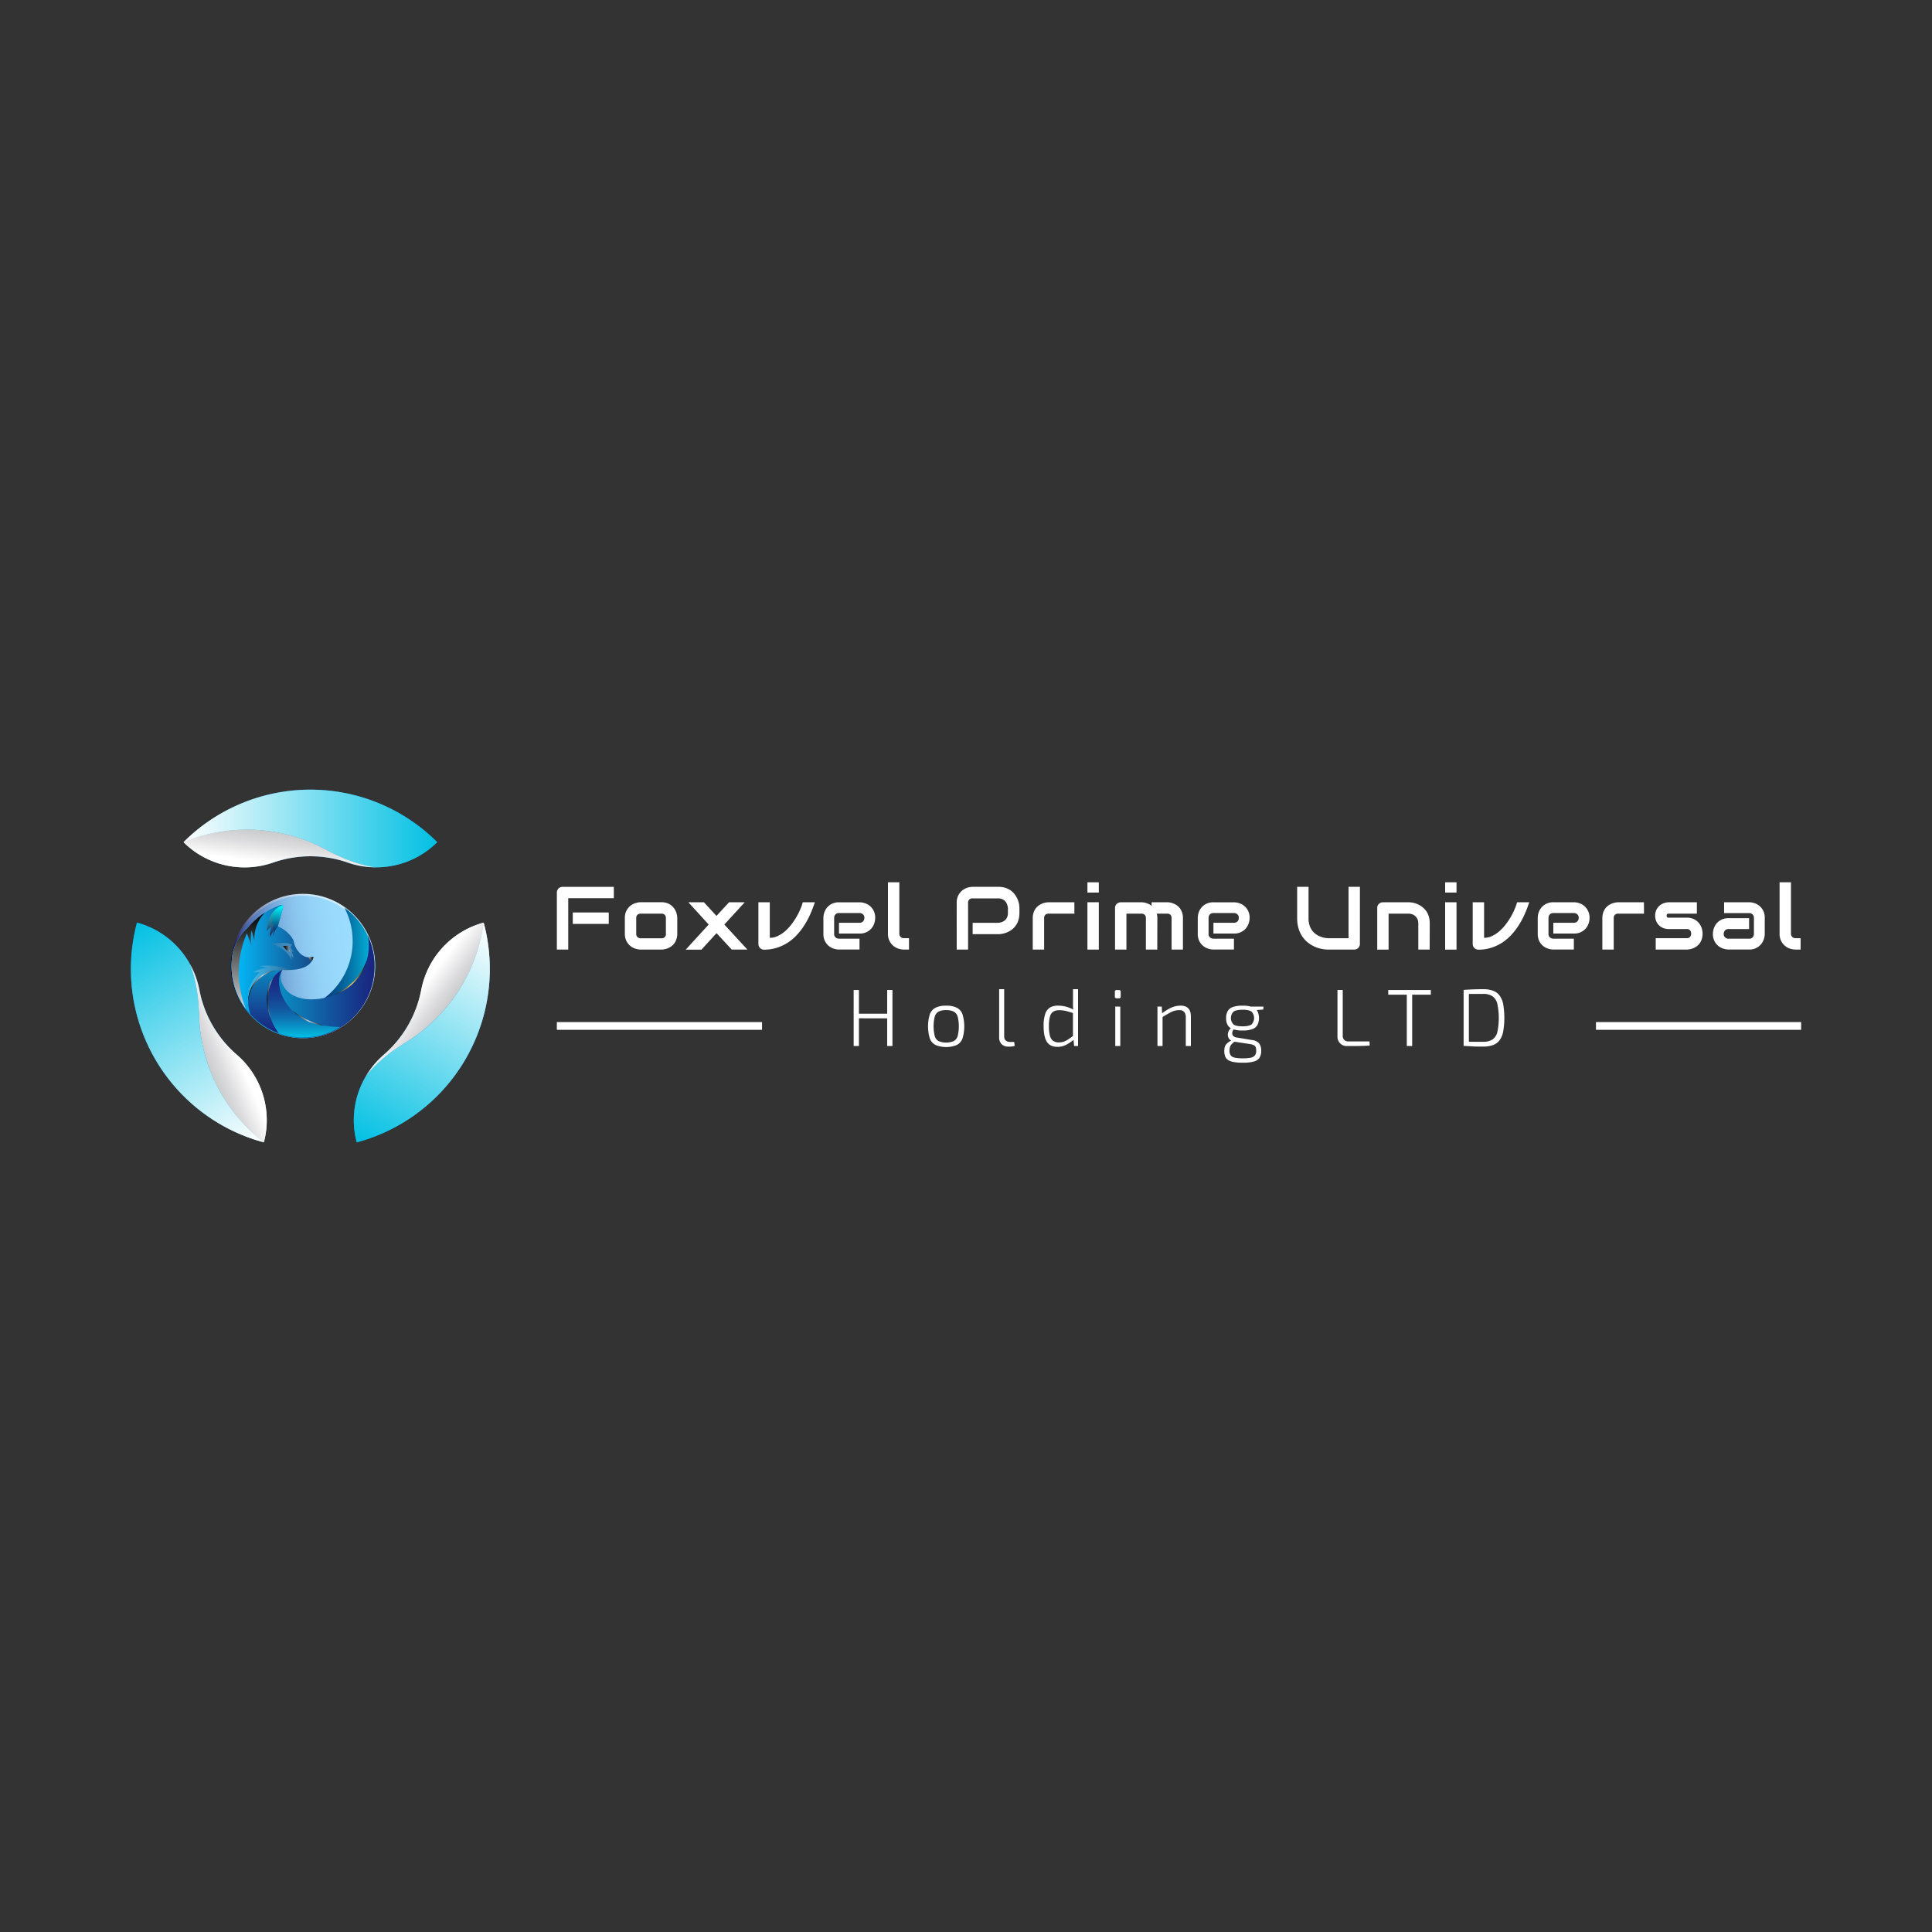 <svg xmlns="http://www.w3.org/2000/svg" xmlns:xlink="http://www.w3.org/1999/xlink" viewBox="0 0 1000 1000"><rect x="0" y="0" width="1000" height="1000" fill="#333333" stroke="none"/><defs><style>.cls-1{isolation:isolate;}.cls-2{fill:url(#linear-gradient);}.cls-3{fill:url(#linear-gradient-2);}.cls-10,.cls-19,.cls-20,.cls-21,.cls-23,.cls-24,.cls-29,.cls-30,.cls-4,.cls-7{mix-blend-mode:multiply;}.cls-4{fill:url(#linear-gradient-3);}.cls-5{fill:url(#linear-gradient-4);}.cls-6{fill:url(#linear-gradient-5);}.cls-7{fill:url(#linear-gradient-6);}.cls-8{fill:url(#linear-gradient-7);}.cls-9{fill:url(#linear-gradient-8);}.cls-10{fill:url(#linear-gradient-9);}.cls-11{fill:#e36126;}.cls-12{fill:#fff;}.cls-13{stroke-miterlimit:10;strokeWidth:0.34px;fill:url(#linear-gradient-10);stroke:url(#linear-gradient-11);}.cls-14{fill:url(#linear-gradient-12);}.cls-15{fill:url(#linear-gradient-13);}.cls-16{fill:url(#linear-gradient-14);}.cls-17{fill:url(#linear-gradient-15);}.cls-18{fill:url(#linear-gradient-16);}.cls-19,.cls-23,.cls-24{opacity:0.22;}.cls-19{fill:url(#linear-gradient-17);}.cls-20{fill:url(#linear-gradient-18);}.cls-21{fill:url(#linear-gradient-19);}.cls-22,.cls-25,.cls-26,.cls-27,.cls-28{mix-blend-mode:screen;}.cls-22{fill:url(#linear-gradient-20);}.cls-23{fill:url(#linear-gradient-21);}.cls-24{fill:url(#linear-gradient-22);}.cls-25{fill:url(#linear-gradient-23);}.cls-26{fill:url(#linear-gradient-24);}.cls-27{fill:url(#linear-gradient-25);}.cls-28{fill:url(#linear-gradient-26);}.cls-29{fill:url(#linear-gradient-27);}.cls-30{fill:url(#linear-gradient-28);}</style><linearGradient id="linear-gradient" x1="102.13" y1="478.75" x2="164.97" y2="432.37" gradientUnits="userSpaceOnUse"><stop offset="0" stop-color="#fff"/><stop offset="1" stop-color="#0288d1"/></linearGradient><linearGradient id="linear-gradient-2" x1="94.96" y1="428.83" x2="226.28" y2="428.83" gradientUnits="userSpaceOnUse"><stop offset="0" stop-color="#fff"/><stop offset="1" stop-color="#02c0e3"/></linearGradient><linearGradient id="linear-gradient-3" x1="144.06" y1="447.15" x2="148.48" y2="411.21" gradientUnits="userSpaceOnUse"><stop offset="0" stop-color="#fff"/><stop offset="0.28" stop-color="#dbdbdd"/><stop offset="0.56" stop-color="#bec0c2"/><stop offset="0.81" stop-color="#adafb2"/><stop offset="0.98" stop-color="#a7a9ac"/></linearGradient><linearGradient id="linear-gradient-4" x1="3279.95" y1="-1127.26" x2="3342.79" y2="-1173.65" gradientTransform="translate(2786.27 2840.45) rotate(-120)" xlink:href="#linear-gradient"/><linearGradient id="linear-gradient-5" x1="3272.78" y1="-1177.19" x2="3404.1" y2="-1177.19" gradientTransform="translate(2786.27 2840.45) rotate(-120)" xlink:href="#linear-gradient-2"/><linearGradient id="linear-gradient-6" x1="3321.88" y1="-1158.86" x2="3326.3" y2="-1194.81" gradientTransform="translate(2786.27 2840.45) rotate(-120)" gradientUnits="userSpaceOnUse"><stop offset="0" stop-color="#fff"/><stop offset="0.29" stop-color="#dbdbdd"/><stop offset="0.57" stop-color="#bec0c2"/><stop offset="0.81" stop-color="#adafb2"/><stop offset="0.99" stop-color="#a7a9ac"/></linearGradient><linearGradient id="linear-gradient-7" x1="3082.38" y1="2427.7" x2="3145.22" y2="2381.31" gradientTransform="translate(3853.2 -993.14) rotate(120)" gradientUnits="userSpaceOnUse"><stop offset="0.01" stop-color="#fff"/><stop offset="1" stop-color="#0288d1"/></linearGradient><linearGradient id="linear-gradient-8" x1="3075.21" y1="2377.77" x2="3206.53" y2="2377.77" gradientTransform="translate(3853.2 -993.14) rotate(120)" xlink:href="#linear-gradient-2"/><linearGradient id="linear-gradient-9" x1="3124.31" y1="2396.1" x2="3128.73" y2="2360.15" gradientTransform="translate(3853.2 -993.14) rotate(120)" xlink:href="#linear-gradient-6"/><linearGradient id="linear-gradient-10" x1="120.42" y1="505.35" x2="193.36" y2="494.65" gradientUnits="userSpaceOnUse"><stop offset="0.01" stop-color="#1a237e"/><stop offset="0.08" stop-color="#364b9a"/><stop offset="0.18" stop-color="#5172b4"/><stop offset="0.28" stop-color="#6893cc"/><stop offset="0.38" stop-color="#7bafde"/><stop offset="0.49" stop-color="#8ac4ed"/><stop offset="0.62" stop-color="#94d3f7"/><stop offset="0.77" stop-color="#9adbfd"/><stop offset="1" stop-color="#9cdeff"/></linearGradient><linearGradient id="linear-gradient-11" x1="120.26" y1="505.38" x2="193.53" y2="494.62" gradientUnits="userSpaceOnUse"><stop offset="0.01" stop-color="#090045"/><stop offset="0.02" stop-color="#150f50"/><stop offset="0.09" stop-color="#3d3d75"/><stop offset="0.16" stop-color="#616896"/><stop offset="0.23" stop-color="#808cb2"/><stop offset="0.31" stop-color="#9aabca"/><stop offset="0.39" stop-color="#afc4de"/><stop offset="0.49" stop-color="#c0d7ed"/><stop offset="0.6" stop-color="#cbe5f7"/><stop offset="0.73" stop-color="#d2edfd"/><stop offset="0.99" stop-color="#d4efff"/></linearGradient><linearGradient id="linear-gradient-12" x1="17900.91" y1="503.38" x2="17970.58" y2="503.38" gradientTransform="matrix(-1, 0, 0, 1, 18094.76, 0)" gradientUnits="userSpaceOnUse"><stop offset="0" stop-color="#02c0e3"/><stop offset="0.07" stop-color="#03a0ca"/><stop offset="0.18" stop-color="#0575a8"/><stop offset="0.29" stop-color="#06518c"/><stop offset="0.4" stop-color="#073475"/><stop offset="0.52" stop-color="#081d63"/><stop offset="0.66" stop-color="#090d56"/><stop offset="0.8" stop-color="#09034e"/><stop offset="1" stop-color="#09004c"/></linearGradient><linearGradient id="linear-gradient-13" x1="17900.91" y1="510.52" x2="17974.89" y2="510.52" gradientTransform="matrix(-1, 0, 0, 1, 18094.76, 0)" gradientUnits="userSpaceOnUse"><stop offset="0" stop-color="#1a237e"/><stop offset="0.99" stop-color="#02c0e3"/></linearGradient><linearGradient id="linear-gradient-14" x1="17944.49" y1="536.97" x2="17944.49" y2="494.52" gradientTransform="matrix(-1, 0, 0, 1, 18094.76, 0)" gradientUnits="userSpaceOnUse"><stop offset="0" stop-color="#02c0e3"/><stop offset="0.11" stop-color="#0899ca"/><stop offset="0.23" stop-color="#0d75b3"/><stop offset="0.35" stop-color="#1257a0"/><stop offset="0.49" stop-color="#164091"/><stop offset="0.63" stop-color="#183086"/><stop offset="0.79" stop-color="#1a2680"/><stop offset="0.99" stop-color="#1a237e"/></linearGradient><linearGradient id="linear-gradient-15" x1="17960.34" y1="534.78" x2="17960.34" y2="483.55" gradientTransform="matrix(-1, 0, 0, 1, 18094.76, 0)" gradientUnits="userSpaceOnUse"><stop offset="0.01" stop-color="#1a237e"/><stop offset="1" stop-color="#02c0e3"/></linearGradient><linearGradient id="linear-gradient-16" x1="17932.58" y1="496.7" x2="17974.89" y2="496.7" gradientTransform="matrix(-1, 0, 0, 1, 18094.76, 0)" gradientUnits="userSpaceOnUse"><stop offset="0" stop-color="#164a89"/><stop offset="0.32" stop-color="#106dac"/><stop offset="1" stop-color="#02c0ff"/></linearGradient><linearGradient id="linear-gradient-17" x1="17942.78" y1="492.6" x2="17954.46" y2="492.6" gradientTransform="matrix(-1, 0, 0, 1, 18094.76, 0)" gradientUnits="userSpaceOnUse"><stop offset="0" stop-color="#fff"/><stop offset="0.14" stop-color="#fafafa"/><stop offset="0.31" stop-color="#eaeaea"/><stop offset="0.51" stop-color="#d1d1d1"/><stop offset="0.72" stop-color="#adadad"/><stop offset="0.93" stop-color="gray"/><stop offset="1" stop-color="#707070"/></linearGradient><linearGradient id="linear-gradient-18" x1="17944.55" y1="491.21" x2="17948.34" y2="491.21" gradientTransform="matrix(-1, 0, 0, 1, 18094.76, 0)" gradientUnits="userSpaceOnUse"><stop offset="0" stop-color="#bcbec0"/><stop offset="0.08" stop-color="#a4a5a7"/><stop offset="0.25" stop-color="#727375"/><stop offset="0.41" stop-color="#494a4b"/><stop offset="0.57" stop-color="#292a2a"/><stop offset="0.73" stop-color="#121313"/><stop offset="0.87" stop-color="#050505"/><stop offset="1"/></linearGradient><linearGradient id="linear-gradient-19" x1="17952.44" y1="484.97" x2="17952.44" y2="468.51" gradientTransform="matrix(-1, 0, 0, 1, 18094.76, 0)" gradientUnits="userSpaceOnUse"><stop offset="0" stop-color="#09004c"/><stop offset="1" stop-color="aqua"/></linearGradient><linearGradient id="linear-gradient-20" x1="17966.31" y1="522.21" x2="17966.31" y2="472.44" gradientTransform="matrix(-1, 0, 0, 1, 18094.76, 0)" gradientUnits="userSpaceOnUse"><stop offset="0" stop-color="#d1d3d4"/><stop offset="1"/></linearGradient><linearGradient id="linear-gradient-21" x1="17952.16" y1="477.8" x2="17956.62" y2="477.8" gradientTransform="matrix(-1, 0, 0, 1, 18094.76, 0)" gradientUnits="userSpaceOnUse"><stop offset="0" stop-color="#707070"/><stop offset="1" stop-color="#9e9e9e"/></linearGradient><linearGradient id="linear-gradient-22" x1="17944.51" y1="509.91" x2="17966.45" y2="509.91" gradientTransform="matrix(-1, 0, 0, 1, 18094.76, 0)" gradientUnits="userSpaceOnUse"><stop offset="0" stop-color="#707070"/><stop offset="0.07" stop-color="gray"/><stop offset="0.28" stop-color="#adadad"/><stop offset="0.49" stop-color="#d1d1d1"/><stop offset="0.69" stop-color="#eaeaea"/><stop offset="0.86" stop-color="#fafafa"/><stop offset="1" stop-color="#fff"/></linearGradient><linearGradient id="linear-gradient-23" x1="17951.88" y1="510.56" x2="17966.32" y2="510.56" gradientTransform="matrix(-1, 0, 0, 1, 18094.76, 0)" gradientUnits="userSpaceOnUse"><stop offset="0"/><stop offset="0.48" stop-color="#d1d3d4"/><stop offset="1"/></linearGradient><linearGradient id="linear-gradient-24" x1="17952.76" y1="516.08" x2="17956.6" y2="516.08" xlink:href="#linear-gradient-23"/><linearGradient id="linear-gradient-25" x1="17927.12" y1="527.03" x2="17943.19" y2="527.03" gradientTransform="matrix(-1, 0, 0, 1, 18094.76, 0)" gradientUnits="userSpaceOnUse"><stop offset="0"/><stop offset="0.48" stop-color="#d1d3d4"/><stop offset="1"/></linearGradient><linearGradient id="linear-gradient-26" x1="17904.99" y1="505.98" x2="17921.71" y2="505.98" gradientTransform="matrix(-1, 0, 0, 1, 18094.76, 0)" gradientUnits="userSpaceOnUse"><stop offset="0"/><stop offset="0.48" stop-color="#ffce5c"/><stop offset="1"/></linearGradient><linearGradient id="linear-gradient-27" x1="160.1" y1="496.36" x2="162.18" y2="496.36" gradientUnits="userSpaceOnUse"><stop offset="0" stop-color="#bcbec0"/><stop offset="1" stop-color="#6d6e71"/></linearGradient><linearGradient id="linear-gradient-28" x1="159.49" y1="496.52" x2="162.18" y2="496.52" gradientUnits="userSpaceOnUse"><stop offset="0" stop-color="#bcbec0"/><stop offset="1"/></linearGradient></defs><g class="cls-1"><g id="Layer_1" data-name="Layer 1"><path class="cls-2" d="M226.28,435.92a45,45,0,0,1-46.48,10.5,58.91,58.91,0,0,0-38.36,0A44.78,44.78,0,0,1,95,435.92c1.12-1.1,2.25-2.19,3.41-3.26a92.88,92.88,0,0,1,127.91,3.26Z"/><path class="cls-3" d="M226.28,435.92a44.45,44.45,0,0,1-32,13c-9-1.26-17.72-4.92-25.82-9.27A86.08,86.08,0,0,0,95,435.92c1.12-1.1,2.25-2.19,3.41-3.26a92.88,92.88,0,0,1,127.91,3.26Z"/><path class="cls-4" d="M95,435.92a44.78,44.78,0,0,0,46.48,10.5,58.91,58.91,0,0,1,38.36,0,44.53,44.53,0,0,0,14.52,2.51c-9-1.26-17.72-4.92-25.82-9.27A86.08,86.08,0,0,0,95,435.92Z"/><path class="cls-5" d="M70.91,477.54a44.46,44.46,0,0,1,27.25,21.17,44.92,44.92,0,0,1,5.09,13.84,58.77,58.77,0,0,0,19.17,33.22,44.78,44.78,0,0,1,14.16,45.5c-1.52-.42-3-.85-4.53-1.33a92.87,92.87,0,0,1-61.14-112.4Z"/><path class="cls-6" d="M70.91,477.54a44.46,44.46,0,0,1,27.25,21.17c3.41,8.44,4.6,17.82,4.88,27a86.09,86.09,0,0,0,33.54,65.56c-1.52-.42-3-.85-4.53-1.33a92.87,92.87,0,0,1-61.14-112.4Z"/><path class="cls-7" d="M136.58,591.27a44.78,44.78,0,0,0-14.16-45.5,58.77,58.77,0,0,1-19.17-33.22,44.92,44.92,0,0,0-5.09-13.84c3.41,8.44,4.6,17.82,4.88,27A86.09,86.09,0,0,0,136.58,591.27Z"/><path class="cls-8" d="M184.64,591.28a44.48,44.48,0,0,1,4.71-34.18,45,45,0,0,1,9.44-11.32A58.86,58.86,0,0,0,218,512.56a44.8,44.8,0,0,1,32.33-35c.4,1.53.78,3.05,1.12,4.59a92.86,92.86,0,0,1-66.78,109.14Z"/><path class="cls-9" d="M184.64,591.28a44.48,44.48,0,0,1,4.71-34.18c5.6-7.18,13.13-12.89,21-17.73a86.07,86.07,0,0,0,40-61.82c.4,1.53.78,3.05,1.12,4.59a92.86,92.86,0,0,1-66.78,109.14Z"/><path class="cls-10" d="M250.3,477.55a44.8,44.8,0,0,0-32.33,35,58.86,58.86,0,0,1-19.18,33.22,45,45,0,0,0-9.44,11.32c5.6-7.18,13.13-12.89,21-17.73A86.07,86.07,0,0,0,250.3,477.55Z"/><line class="cls-11" x1="190.5" y1="496.65" x2="190.5" y2="496.66"/><path class="cls-12" d="M167.53,536.47l.13.14A.83.83,0,0,0,167.53,536.47Z"/><path class="cls-13" d="M156.89,463.15A36.85,36.85,0,1,1,120,500,36.71,36.71,0,0,1,156.89,463.15Z"/><line class="cls-11" x1="183.48" y1="492.34" x2="183.48" y2="492.34"/><path class="cls-14" d="M145.56,524.12a37,37,0,0,0,32.68-54.32,37,37,0,1,1-54.06,47.51A36.85,36.85,0,0,0,145.56,524.12Z"/><path class="cls-15" d="M193.85,500a37,37,0,0,1-74,.77,37.4,37.4,0,0,1,.52-7.06A11.65,11.65,0,0,1,137,485.25l.12.07c4.91,2.47,9.12,8.6,11.85,13.37a8.44,8.44,0,0,0-3.41,8.94,12,12,0,0,0,6.31,7.62,20.81,20.81,0,0,0,9.91,2c9.79-.18,19.54-5.09,24.89-13.29a26.74,26.74,0,0,0,3.69-19.73A36.81,36.81,0,0,1,193.85,500Z"/><path class="cls-16" d="M125.65,519.74c-1.4-4.72-1.84-9.83-.36-14.51,1.55-5,5.52-9.33,10.59-10.45a9.92,9.92,0,0,1,11.38,5.38,8,8,0,0,0-1.34,2.3,8.19,8.19,0,0,0-1.47,4.62c-.24,6.07,2.68,12,7.13,16.17a31.84,31.84,0,0,0,16.29,7.59,49.11,49.11,0,0,0,8.3.69,36.91,36.91,0,0,1-50.52-11.79Z"/><path class="cls-17" d="M119.91,501.51a27.06,27.06,0,0,1,.45-3.91,19.27,19.27,0,0,1,6.9-11.72,14.63,14.63,0,0,1,4.61-2.33,19.62,19.62,0,0,1,5.22,1.77c4.91,2.47,9.12,8.6,11.85,13.37a7.51,7.51,0,0,0-2.86,3.37A11.86,11.86,0,0,0,142,505.4a18.17,18.17,0,0,0-3.43,9.43,28.74,28.74,0,0,0,5.72,19.95A37,37,0,0,1,119.91,501.51Z"/><path class="cls-18" d="M162.18,495.29c-4.65,1-6.94-1.57-8.54-3.92a10.72,10.72,0,0,1-1.51-3.71,4.86,4.86,0,0,0-.42-1.34,10,10,0,0,0-1.79-2.45,15.63,15.63,0,0,0-6.14-4.36c.85-3.09,1.71-6.17,2.56-9.25a2.23,2.23,0,0,0,.06-1.46.8.8,0,0,0-1-.4A37.93,37.93,0,0,0,128,480.52l-.08.07a23.61,23.61,0,0,0-7.81,15.11,35.52,35.52,0,0,0-.25,4.28A36.83,36.83,0,0,0,129.66,525a16.65,16.65,0,0,1,13.22-22.73,34.46,34.46,0,0,1,5.47-.16c3.59-.07,8.09-.34,11.07-2.57A6.64,6.64,0,0,0,162.18,495.29Z"/><path class="cls-19" d="M149.92,495.05a15.84,15.84,0,0,0-9.62-6.43,39,39,0,0,1,5.47-.61,13.23,13.23,0,0,1,5.4.89c-.32.4-.62,1.14-.93,1.55a10.2,10.2,0,0,1,1.74,2.42l-1.13-.56a16.82,16.82,0,0,1,1.13,3.61l-1.23-1.41c.11.9.23,1.8.34,2.7C150.77,496.61,150.31,495.61,149.92,495.05Z"/><path class="cls-20" d="M148.15,491.74a8.89,8.89,0,0,0-1.72-2,9.75,9.75,0,0,1,3.73,0c-.24.08-.59.16-.83.24a1.71,1.71,0,0,1-.07,1.2,4.2,4.2,0,0,1,1,1.63A6.12,6.12,0,0,0,148.15,491.74Z"/><path class="cls-21" d="M146.18,468.51a.68.68,0,0,1,.2.24,2.13,2.13,0,0,1,0,1.51c-.85,3.08-1.71,6.16-2.56,9.25l.13.05A9,9,0,0,0,141.4,485c.07-1.1.13-2.2.2-3.3-.69,1.09-1.37,2.19-2,3.29a17.91,17.91,0,0,1,1-5.23,5.83,5.83,0,0,0-2.38,2.16,17.39,17.39,0,0,1,2.45-8.88A10.85,10.85,0,0,1,146.18,468.51Z"/><path class="cls-22" d="M119.87,500a35.52,35.52,0,0,1,.25-4.28,23.61,23.61,0,0,1,7.81-15.11l.08-.07a37.76,37.76,0,0,1,9-8.08,19.46,19.46,0,0,0-5.33,14.45q-.7-2.65-1.42-5.32a16.42,16.42,0,0,0-.09,7.51c-.79-2-1.59-4-2.39-6a50.64,50.64,0,0,0-.5,39.12A36.82,36.82,0,0,1,119.87,500Z"/><path class="cls-23" d="M142.6,470.64a26.57,26.57,0,0,0-2,7.85l1.15-1-.63,4.05.93-1.31c0,.78-.07,1.56-.11,2.34a8.27,8.27,0,0,0-.56,2.37c.07-1.1.13-2.2.2-3.3-.69,1.09-1.37,2.19-2,3.29a17.91,17.91,0,0,1,1-5.23,5.83,5.83,0,0,0-2.38,2.16,17.39,17.39,0,0,1,2.45-8.88A11.13,11.13,0,0,1,142.6,470.64Z"/><path class="cls-24" d="M150.26,502a34.29,34.29,0,0,0-16.08-2L138.3,501a14.07,14.07,0,0,0-7.36,2.41l3.42-.23a19.59,19.59,0,0,0-5.86,16.91c0-.43-.05-.86-.05-1.29a17.13,17.13,0,0,1,18.6-16.65s.24,0,.53,0,.61,0,.79,0l1-.08C149.81,502,150.25,502,150.26,502Z"/><path class="cls-25" d="M142.88,502.31a15.81,15.81,0,0,0-14.43,16.5,17.69,17.69,0,0,1,14.43-16.5Z"/><path class="cls-26" d="M142,505.4c-4.27,5.1-4.57,12.53-2.9,18.71a21.67,21.67,0,0,0,.92,2.64c-.25-.9-.48-1.79-.65-2.7-1.23-6.23-1-13.21,2.63-18.65Z"/><path class="cls-27" d="M151.58,523.25a25.94,25.94,0,0,0,14,7.27c1,.16,3.32.54,1.16,0l-1.09-.3a38.78,38.78,0,0,1-14.09-7Z"/><path class="cls-28" d="M173.05,514.9c8-2.77,14.81-9.48,16.73-17.83a30.87,30.87,0,0,1-1.2,2.92c-3.07,6.71-8.9,11.83-15.53,14.91Z"/><path class="cls-29" d="M162.18,495.29a3.53,3.53,0,0,1-.06.42s0,.18-.09.37a7.75,7.75,0,0,1-.62,1.35c0-.07-.06-.17-.1-.25a7.5,7.5,0,0,0-1.21-1.66,6.11,6.11,0,0,0,.87,0l.19,0a6.52,6.52,0,0,0,.83-.14Z"/><path class="cls-30" d="M162.18,495.3a3.43,3.43,0,0,1-.08.5s-.06.22-.13.43a6.69,6.69,0,0,1-.76,1.51c.06-.09-.11-.21-.17-.3a9.8,9.8,0,0,0-1.55-2c.42,0,.73.06,1.11,0l.32,0a9.07,9.07,0,0,0,1-.14Z"/><path class="cls-12" d="M317.72,464.91h-23.6V491.5h-5.89V462a3,3,0,0,1,.85-2.11,2.78,2.78,0,0,1,.94-.63,3.06,3.06,0,0,1,1.18-.23h26.52Zm-2.63,13.31H296.47v-5.93h18.62Z"/><path class="cls-12" d="M350.55,483.23a8.91,8.91,0,0,1-.39,2.73,7.78,7.78,0,0,1-1,2.13,7.1,7.1,0,0,1-1.48,1.56,8.29,8.29,0,0,1-1.75,1.05,9.16,9.16,0,0,1-1.86.6,8.82,8.82,0,0,1-1.78.2H331.66a9.4,9.4,0,0,1-2.67-.44,7.6,7.6,0,0,1-2.68-1.41,7.86,7.86,0,0,1-2.06-2.56,8.25,8.25,0,0,1-.83-3.86v-8a8.19,8.19,0,0,1,.83-3.84,7.86,7.86,0,0,1,2.06-2.56,7.6,7.6,0,0,1,2.68-1.41,9.36,9.36,0,0,1,2.67-.43h10.62a8.36,8.36,0,0,1,3.85.81,7.63,7.63,0,0,1,2.56,2.05,8.25,8.25,0,0,1,1.42,2.68,9.48,9.48,0,0,1,.44,2.7Zm-5.89-7.93a2.4,2.4,0,0,0-.61-1.81,2.47,2.47,0,0,0-1.77-.59H331.71a2.45,2.45,0,0,0-1.79.6,2.35,2.35,0,0,0-.61,1.76v8a2.39,2.39,0,0,0,.61,1.77,2.45,2.45,0,0,0,1.79.61h10.57a2.11,2.11,0,0,0,2.38-2.38Z"/><path class="cls-12" d="M385.49,467l-10.58,11.54,11.92,12.94h-8.11L370.88,483l-7.83,8.54h-8.13l11.89-13L356.28,467h8.06l6.5,7.08,6.54-7.08Z"/><path class="cls-12" d="M421.77,467a63.93,63.93,0,0,1-2.34,6.11,43.16,43.16,0,0,1-3.07,5.74,35,35,0,0,1-3.87,5.05,25,25,0,0,1-4.73,4,23.14,23.14,0,0,1-5.64,2.65,21.84,21.84,0,0,1-6.6,1,3,3,0,0,1-1.16-.23,2.89,2.89,0,0,1-.95-.62,2.73,2.73,0,0,1-.63-.93,2.87,2.87,0,0,1-.23-1.14V467h5.89v18.41a9.61,9.61,0,0,0,4.13-.93,16.38,16.38,0,0,0,3.75-2.46,23.6,23.6,0,0,0,3.27-3.48,34.88,34.88,0,0,0,2.69-4,37.51,37.51,0,0,0,2-4,28.7,28.7,0,0,0,1.24-3.53Z"/><path class="cls-12" d="M453,475.12a9,9,0,0,1-.43,2.64,8,8,0,0,1-1.39,2.63,7.62,7.62,0,0,1-2.52,2,7.93,7.93,0,0,1-3.77.82H434.26v-5.59h10.62a2.37,2.37,0,0,0,1.86-.74,2.63,2.63,0,0,0,.66-1.82,2.29,2.29,0,0,0-.74-1.81,2.56,2.56,0,0,0-1.78-.66H434.26a2.31,2.31,0,0,0-1.85.74,2.61,2.61,0,0,0-.66,1.82v8.22a2.33,2.33,0,0,0,.73,1.83,2.66,2.66,0,0,0,1.83.66h10.57v5.62H434.26a9.1,9.1,0,0,1-2.64-.44,7.81,7.81,0,0,1-2.62-1.39,7.71,7.71,0,0,1-2-2.51,8.08,8.08,0,0,1-.81-3.77v-8.27a9.07,9.07,0,0,1,.43-2.64,7.81,7.81,0,0,1,1.39-2.62,7.71,7.71,0,0,1,2.51-2,8.08,8.08,0,0,1,3.77-.81h10.62a9,9,0,0,1,2.64.43,7.76,7.76,0,0,1,2.63,1.39,7.84,7.84,0,0,1,2,2.51A8.08,8.08,0,0,1,453,475.12Z"/><path class="cls-12" d="M470.49,491.5h-2.62a9.39,9.39,0,0,1-2.71-.44,7.78,7.78,0,0,1-4.74-4,8.25,8.25,0,0,1-.82-3.86V456.67h5.89v26.56a2.25,2.25,0,0,0,.68,1.73,2.37,2.37,0,0,0,1.7.65h2.62Z"/><path class="cls-12" d="M527.65,472.61a12.09,12.09,0,0,1-.5,3.6,9.69,9.69,0,0,1-3.31,4.87,11.81,11.81,0,0,1-7.09,2.44H503.44v-5.88h13.31a6.77,6.77,0,0,0,2-.47,4.76,4.76,0,0,0,1.58-1,4.42,4.42,0,0,0,1-1.53,5.35,5.35,0,0,0,.36-2v-2.67a8,8,0,0,0-.48-2,4.9,4.9,0,0,0-1-1.59,4.45,4.45,0,0,0-1.51-1,5.19,5.19,0,0,0-2-.37H503.48a2.14,2.14,0,0,0-2.4,2.38V491.5h-5.89V467.29a8.23,8.23,0,0,1,.83-3.85,7.78,7.78,0,0,1,2.06-2.56,8.2,8.2,0,0,1,2.69-1.42,9.29,9.29,0,0,1,2.67-.44h13.31a11.63,11.63,0,0,1,3.58.51,10.27,10.27,0,0,1,2.8,1.36,9.39,9.39,0,0,1,2.06,2,11.84,11.84,0,0,1,1.4,2.32,11.45,11.45,0,0,1,.81,2.44,12.34,12.34,0,0,1,.25,2.33Z"/><path class="cls-12" d="M556.11,472.9H542.86a2.49,2.49,0,0,0-1.81.6,2.35,2.35,0,0,0-.61,1.76V491.5h-5.89V475.26a8.8,8.8,0,0,1,.39-2.72,7.46,7.46,0,0,1,1-2.12,7.1,7.1,0,0,1,1.48-1.56,8.55,8.55,0,0,1,1.75-1.05,9.36,9.36,0,0,1,1.86-.6,8.67,8.67,0,0,1,1.76-.19h13.29Z"/><path class="cls-12" d="M568.74,462h-5.89v-5.32h5.89Zm0,29.51h-5.89V467h5.89Z"/><path class="cls-12" d="M599,491.5h-5.89V475.26a2.35,2.35,0,0,0-.61-1.76,2.49,2.49,0,0,0-1.81-.6h-7.66v18.6h-5.89V469.94a2.9,2.9,0,0,1,.86-2.08,3.11,3.11,0,0,1,1-.62,2.94,2.94,0,0,1,1.15-.22h10.62a8.9,8.9,0,0,1,2.63.43,8.51,8.51,0,0,1,2.67,1.38V467h8a8.61,8.61,0,0,1,1.77.19,9.19,9.19,0,0,1,1.84.6,8.36,8.36,0,0,1,1.76,1.05,6.84,6.84,0,0,1,1.47,1.56,8.34,8.34,0,0,1,1,2.12,8.81,8.81,0,0,1,.38,2.72V491.5h-5.88V475.26a2.47,2.47,0,0,0-.58-1.76,2.38,2.38,0,0,0-1.78-.6h-5.3a8.87,8.87,0,0,1,.3,2.36Z"/><path class="cls-12" d="M646.8,475.12a9.31,9.31,0,0,1-.43,2.64,7.88,7.88,0,0,1-1.4,2.63,7.58,7.58,0,0,1-2.51,2,7.93,7.93,0,0,1-3.77.82H628.07v-5.59h10.62a2.37,2.37,0,0,0,1.86-.74,2.62,2.62,0,0,0,.65-1.82,2.29,2.29,0,0,0-.73-1.81,2.58,2.58,0,0,0-1.78-.66H628.07a2.34,2.34,0,0,0-1.86.74,2.61,2.61,0,0,0-.65,1.82v8.22a2.33,2.33,0,0,0,.73,1.83,2.63,2.63,0,0,0,1.82.66h10.58v5.62H628.07a9,9,0,0,1-2.64-.44,7.67,7.67,0,0,1-4.65-3.9,8,8,0,0,1-.82-3.77v-8.27a9.42,9.42,0,0,1,.43-2.64,7.84,7.84,0,0,1,1.4-2.62,7.61,7.61,0,0,1,2.51-2,8,8,0,0,1,3.77-.81h10.62a9,9,0,0,1,2.64.43,7.74,7.74,0,0,1,4.65,3.9A8,8,0,0,1,646.8,475.12Z"/><path class="cls-12" d="M703.88,488.53a2.85,2.85,0,0,1-.86,2.12,3.06,3.06,0,0,1-.95.62,3,3,0,0,1-1.16.23H687.64a18.41,18.41,0,0,1-3.8-.41,16.49,16.49,0,0,1-3.72-1.26,16.21,16.21,0,0,1-3.39-2.16,14.08,14.08,0,0,1-2.77-3.12,14.8,14.8,0,0,1-1.87-4.12,18.08,18.08,0,0,1-.68-5.17V459h5.89v16.24a11.35,11.35,0,0,0,.69,4.21,9.27,9.27,0,0,0,1.75,2.88,8.58,8.58,0,0,0,2.33,1.81,12.52,12.52,0,0,0,2.41,1,11.72,11.72,0,0,0,2,.4c.58.05,1,.08,1.14.08H698V459h5.89Z"/><path class="cls-12" d="M740,491.5h-5.89V477.91a5.06,5.06,0,0,0-.4-2.07,4.75,4.75,0,0,0-1.07-1.58,4.84,4.84,0,0,0-1.6-1,5.57,5.57,0,0,0-2-.35H718.73v18.6h-5.88V469.94a2.8,2.8,0,0,1,.86-2.08,3.06,3.06,0,0,1,.95-.62,3,3,0,0,1,1.15-.22h13.27a12.41,12.41,0,0,1,2.35.24,11.27,11.27,0,0,1,2.44.81,12,12,0,0,1,2.31,1.4,9.83,9.83,0,0,1,2,2.06,10,10,0,0,1,1.35,2.8,12,12,0,0,1,.5,3.58Z"/><path class="cls-12" d="M753.9,462H748v-5.32h5.89Zm0,29.51H748V467h5.89Z"/><path class="cls-12" d="M791.54,467a63.93,63.93,0,0,1-2.34,6.11,43.16,43.16,0,0,1-3.07,5.74,35,35,0,0,1-3.87,5.05,25,25,0,0,1-4.73,4,23.14,23.14,0,0,1-5.64,2.65,21.84,21.84,0,0,1-6.6,1,3,3,0,0,1-1.16-.23,2.89,2.89,0,0,1-1-.62,2.73,2.73,0,0,1-.63-.93,2.87,2.87,0,0,1-.23-1.14V467h5.89v18.41a9.61,9.61,0,0,0,4.13-.93,16.38,16.38,0,0,0,3.75-2.46,23.6,23.6,0,0,0,3.27-3.48,34.88,34.88,0,0,0,2.69-4,37.51,37.51,0,0,0,2-4,28.7,28.7,0,0,0,1.24-3.53Z"/><path class="cls-12" d="M822.76,475.12a9,9,0,0,1-.43,2.64,8,8,0,0,1-1.39,2.63,7.62,7.62,0,0,1-2.52,2,7.93,7.93,0,0,1-3.77.82H804v-5.59h10.62a2.37,2.37,0,0,0,1.86-.74,2.63,2.63,0,0,0,.66-1.82,2.29,2.29,0,0,0-.74-1.81,2.56,2.56,0,0,0-1.78-.66H804a2.31,2.31,0,0,0-1.85.74,2.61,2.61,0,0,0-.66,1.82v8.22a2.33,2.33,0,0,0,.73,1.83,2.66,2.66,0,0,0,1.83.66h10.57v5.62H804a9.1,9.1,0,0,1-2.64-.44,7.81,7.81,0,0,1-2.62-1.39,7.71,7.71,0,0,1-2-2.51,8.08,8.08,0,0,1-.81-3.77v-8.27a9.07,9.07,0,0,1,.43-2.64,7.81,7.81,0,0,1,1.39-2.62,7.71,7.71,0,0,1,2.51-2A8.08,8.08,0,0,1,804,467h10.62a9,9,0,0,1,2.64.43,7.76,7.76,0,0,1,2.63,1.39,7.84,7.84,0,0,1,2,2.51A8.08,8.08,0,0,1,822.76,475.12Z"/><path class="cls-12" d="M850.93,472.9H837.68a2.49,2.49,0,0,0-1.81.6,2.35,2.35,0,0,0-.61,1.76V491.5h-5.89V475.26a8.8,8.8,0,0,1,.39-2.72,7.74,7.74,0,0,1,1-2.12,7.1,7.1,0,0,1,1.48-1.56,8.55,8.55,0,0,1,1.75-1.05,9.36,9.36,0,0,1,1.86-.6,8.67,8.67,0,0,1,1.76-.19h13.29Z"/><path class="cls-12" d="M881.25,483.23a9.24,9.24,0,0,1-.38,2.73,8.09,8.09,0,0,1-1,2.13,7.1,7.1,0,0,1-1.48,1.56,8.29,8.29,0,0,1-1.75,1.05,9.16,9.16,0,0,1-1.86.6,8.75,8.75,0,0,1-1.78.2H857v-5.89h15.9a2.49,2.49,0,0,0,1.81-.61,2.39,2.39,0,0,0,.61-1.77,2.16,2.16,0,0,0-2.38-2.36h-9.12a7.26,7.26,0,0,1-3.31-.68,6.8,6.8,0,0,1-2.21-1.69,6.66,6.66,0,0,1-1.22-2.2,7.24,7.24,0,0,1-.37-2.2,7,7,0,0,1,.7-3.31,6.67,6.67,0,0,1,1.77-2.19,6.92,6.92,0,0,1,2.31-1.21,8.05,8.05,0,0,1,2.33-.37h14.47v5.88H863.9a2.19,2.19,0,0,0-.71.1.81.81,0,0,0-.38.28.64.64,0,0,0-.15.36,2.36,2.36,0,0,0,0,.37,1.41,1.41,0,0,0,.13.57.78.78,0,0,0,.28.29,1,1,0,0,0,.39.11H873a8.36,8.36,0,0,1,3.85.81,7.76,7.76,0,0,1,2.56,2.05,8.25,8.25,0,0,1,1.42,2.68A9.48,9.48,0,0,1,881.25,483.23Z"/><path class="cls-12" d="M913.43,483.39A9.42,9.42,0,0,1,913,486a7.8,7.8,0,0,1-3.91,4.65,8,8,0,0,1-3.77.82H894.7a9,9,0,0,1-2.64-.44,7.67,7.67,0,0,1-4.65-3.9,8,8,0,0,1-.82-3.77,9.43,9.43,0,0,1,.43-2.65,8,8,0,0,1,1.39-2.64,7.88,7.88,0,0,1,2.52-2,8,8,0,0,1,3.77-.81h10.62v5.61H894.7a2.37,2.37,0,0,0-1.86.74,2.62,2.62,0,0,0-.65,1.82,2.25,2.25,0,0,0,.75,1.8,2.71,2.71,0,0,0,1.8.65h10.58a2.37,2.37,0,0,0,1.86-.73,2.61,2.61,0,0,0,.65-1.81v-8.22a2.38,2.38,0,0,0-.71-1.83,2.53,2.53,0,0,0-1.8-.68H892.39V467h12.93a9.07,9.07,0,0,1,2.64.43,7.67,7.67,0,0,1,4.65,3.9,8,8,0,0,1,.82,3.77Z"/><path class="cls-12" d="M932,491.5h-2.62a9.39,9.39,0,0,1-2.71-.44,7.78,7.78,0,0,1-4.74-4,8.25,8.25,0,0,1-.82-3.86V456.67H927v26.56a2.29,2.29,0,0,0,.68,1.73,2.37,2.37,0,0,0,1.7.65H932Z"/><path class="cls-12" d="M444.58,512.42v29h-2.73v-29Zm15.08,12.27v2.39H444.25v-2.39Zm2.27-12.27v29H459.2v-29Z"/><path class="cls-12" d="M489.73,520.53a12.06,12.06,0,0,1,5.46,1.05,6.09,6.09,0,0,1,3,3.4,22,22,0,0,1,0,12.52,6.13,6.13,0,0,1-3,3.4,14.72,14.72,0,0,1-10.92,0,6.23,6.23,0,0,1-3-3.4,21.76,21.76,0,0,1,0-12.52,6.2,6.2,0,0,1,3-3.4A12.09,12.09,0,0,1,489.73,520.53Zm0,2.31a8.45,8.45,0,0,0-3.9.75,4.31,4.31,0,0,0-2,2.59,21.21,21.21,0,0,0,0,10.1,4.28,4.28,0,0,0,2,2.6,10.36,10.36,0,0,0,7.79,0,4.3,4.3,0,0,0,2.06-2.6,21.21,21.21,0,0,0,0-10.1,4.34,4.34,0,0,0-2.06-2.59A8.52,8.52,0,0,0,489.73,522.84Z"/><path class="cls-12" d="M519.76,512v24.32a3,3,0,0,0,.8,2.23,3.12,3.12,0,0,0,2.23.75h2.14l.29,2a3.58,3.58,0,0,1-.94.27,12.82,12.82,0,0,1-1.28.15c-.45,0-.83,0-1.14,0a4.65,4.65,0,0,1-3.42-1.26,4.82,4.82,0,0,1-1.28-3.61V512Z"/><path class="cls-12" d="M547.82,520.53a15.51,15.51,0,0,1,4,.54,18.71,18.71,0,0,1,3.95,1.6l-.13,1.76c-1.45-.47-2.74-.85-3.84-1.13a14.1,14.1,0,0,0-3.47-.42,6,6,0,0,0-3.13.73,4.29,4.29,0,0,0-1.74,2.55,18.15,18.15,0,0,0-.54,5,18.44,18.44,0,0,0,.54,5,4.56,4.56,0,0,0,1.7,2.61,5.27,5.27,0,0,0,3,.77,7.75,7.75,0,0,0,2.37-.35,10.29,10.29,0,0,0,2.29-1.16c.81-.53,1.75-1.19,2.81-2l.21,2a18.84,18.84,0,0,1-4,2.75,9.59,9.59,0,0,1-4.45,1.08q-3.87,0-5.54-2.63t-1.68-8.08a19.65,19.65,0,0,1,.81-6.28,6.18,6.18,0,0,1,2.48-3.36A8,8,0,0,1,547.82,520.53ZM558,512v29.4h-2.06l-.33-3.57-.25-.25V523.51l.21-.63a16,16,0,0,1-.19-2.18c0-.68,0-1.4,0-2.19V512Z"/><path class="cls-12" d="M579.19,512.46a.78.78,0,0,1,.88.89v2.47a.78.78,0,0,1-.88.89h-1.26a.78.78,0,0,1-.88-.89v-2.47a.78.78,0,0,1,.88-.89Zm.67,8.57V541.4h-2.6V521Z"/><path class="cls-12" d="M601.32,521l.21,3.87.21.63V541.4H599.1V521Zm9.58-.5q5.51,0,5.5,5.58V541.4h-2.64V526.83a4.5,4.5,0,0,0-.84-3.09,3.53,3.53,0,0,0-2.69-.9,9.11,9.11,0,0,0-4,1,49.19,49.19,0,0,0-4.71,2.73l-.12-2a23.21,23.21,0,0,1,4.85-3A11.49,11.49,0,0,1,610.9,520.53Z"/><path class="cls-12" d="M637.44,532l1.64.21a3.89,3.89,0,0,0-1.17,1.83,2.28,2.28,0,0,0,.19,1.87,2.68,2.68,0,0,0,2,1.09l7.81,1.3a5.77,5.77,0,0,1,3.83,1.77,6.07,6.07,0,0,1,1.05,3.82,6.38,6.38,0,0,1-.91,3.65,5.09,5.09,0,0,1-3,1.94,21.24,21.24,0,0,1-5.56.58,27.27,27.27,0,0,1-4.52-.31,8.08,8.08,0,0,1-3-1,4.06,4.06,0,0,1-1.62-1.87,7.54,7.54,0,0,1-.48-2.88,7.45,7.45,0,0,1,.32-2.33A4,4,0,0,1,635.2,540a8.84,8.84,0,0,1,2.08-1.4l2.22-1.22,1.43.46-2.06,1.47a8,8,0,0,0-1.47,1.26,3.74,3.74,0,0,0-.77,1.39,6.3,6.3,0,0,0-.24,1.89,4.05,4.05,0,0,0,.63,2.39,3.48,3.48,0,0,0,2.17,1.22,20.75,20.75,0,0,0,4.18.33,19,19,0,0,0,4.09-.35,3.54,3.54,0,0,0,2.12-1.22,4,4,0,0,0,.63-2.37,5.06,5.06,0,0,0-.27-1.85,2,2,0,0,0-1.05-1.05,8,8,0,0,0-2.25-.59l-7.73-1.18a4.3,4.3,0,0,1-2.07-.84,3.38,3.38,0,0,1-1.1-1.51,3.74,3.74,0,0,1-.19-1.78,4.78,4.78,0,0,1,.61-1.73A3.65,3.65,0,0,1,637.44,532Zm5.72-11.46a14.62,14.62,0,0,1,5,.69,4.89,4.89,0,0,1,2.67,2.1,8.42,8.42,0,0,1,0,7.25,4.93,4.93,0,0,1-2.69,2.12,14.65,14.65,0,0,1-5,.69,14.85,14.85,0,0,1-5-.69,5,5,0,0,1-2.69-2.1,7,7,0,0,1-.82-3.59,7.24,7.24,0,0,1,.82-3.66,4.92,4.92,0,0,1,2.69-2.12A14.85,14.85,0,0,1,643.16,520.53Zm0,2.1c-2.24,0-3.81.34-4.71,1a4.72,4.72,0,0,0,0,6.59c.9.69,2.47,1,4.71,1s3.79-.34,4.66-1a4.83,4.83,0,0,0,0-6.59C647,523,645.4,522.63,643.16,522.63ZM654,521l-.16,1.56-5.13.33L647.27,521Z"/><path class="cls-12" d="M695,512.42v23.65a2.92,2.92,0,0,0,.79,2.2,3.13,3.13,0,0,0,2.27.78h10.8l.08,2.14c-1.85.11-3.72.18-5.63.21s-3.81,0-5.71,0a4.77,4.77,0,0,1-5.33-5v-24Z"/><path class="cls-12" d="M740.6,512.42v2.44H718.55v-2.44Zm-9.66,0v29h-2.78v-29Z"/><path class="cls-12" d="M767.64,512a14.81,14.81,0,0,1,5.13.78,7.38,7.38,0,0,1,3.4,2.5,11.22,11.22,0,0,1,1.89,4.58,42,42,0,0,1,0,14,11.18,11.18,0,0,1-1.89,4.57,7.38,7.38,0,0,1-3.4,2.5,14.81,14.81,0,0,1-5.13.78c-2,0-3.76,0-5.41-.1s-3.21-.17-4.67-.28l1.22-2.18,4,.08c1.45,0,3.06,0,4.85,0a8.76,8.76,0,0,0,4.81-1.15A6.54,6.54,0,0,0,775,534.3a35.85,35.85,0,0,0,0-14.78,6.66,6.66,0,0,0-2.57-3.91,8.67,8.67,0,0,0-4.81-1.17c-1.76,0-3.36,0-4.78,0s-2.8.07-4.12.13l-1.18-2.19c1.46-.11,3-.2,4.69-.27S765.71,512,767.64,512Zm-7.35.38v29h-2.73v-29Z"/><rect class="cls-12" x="288.23" y="529.03" width="106.2" height="4"/><rect class="cls-12" x="826.07" y="529.03" width="106.2" height="4"/></g></g></svg>